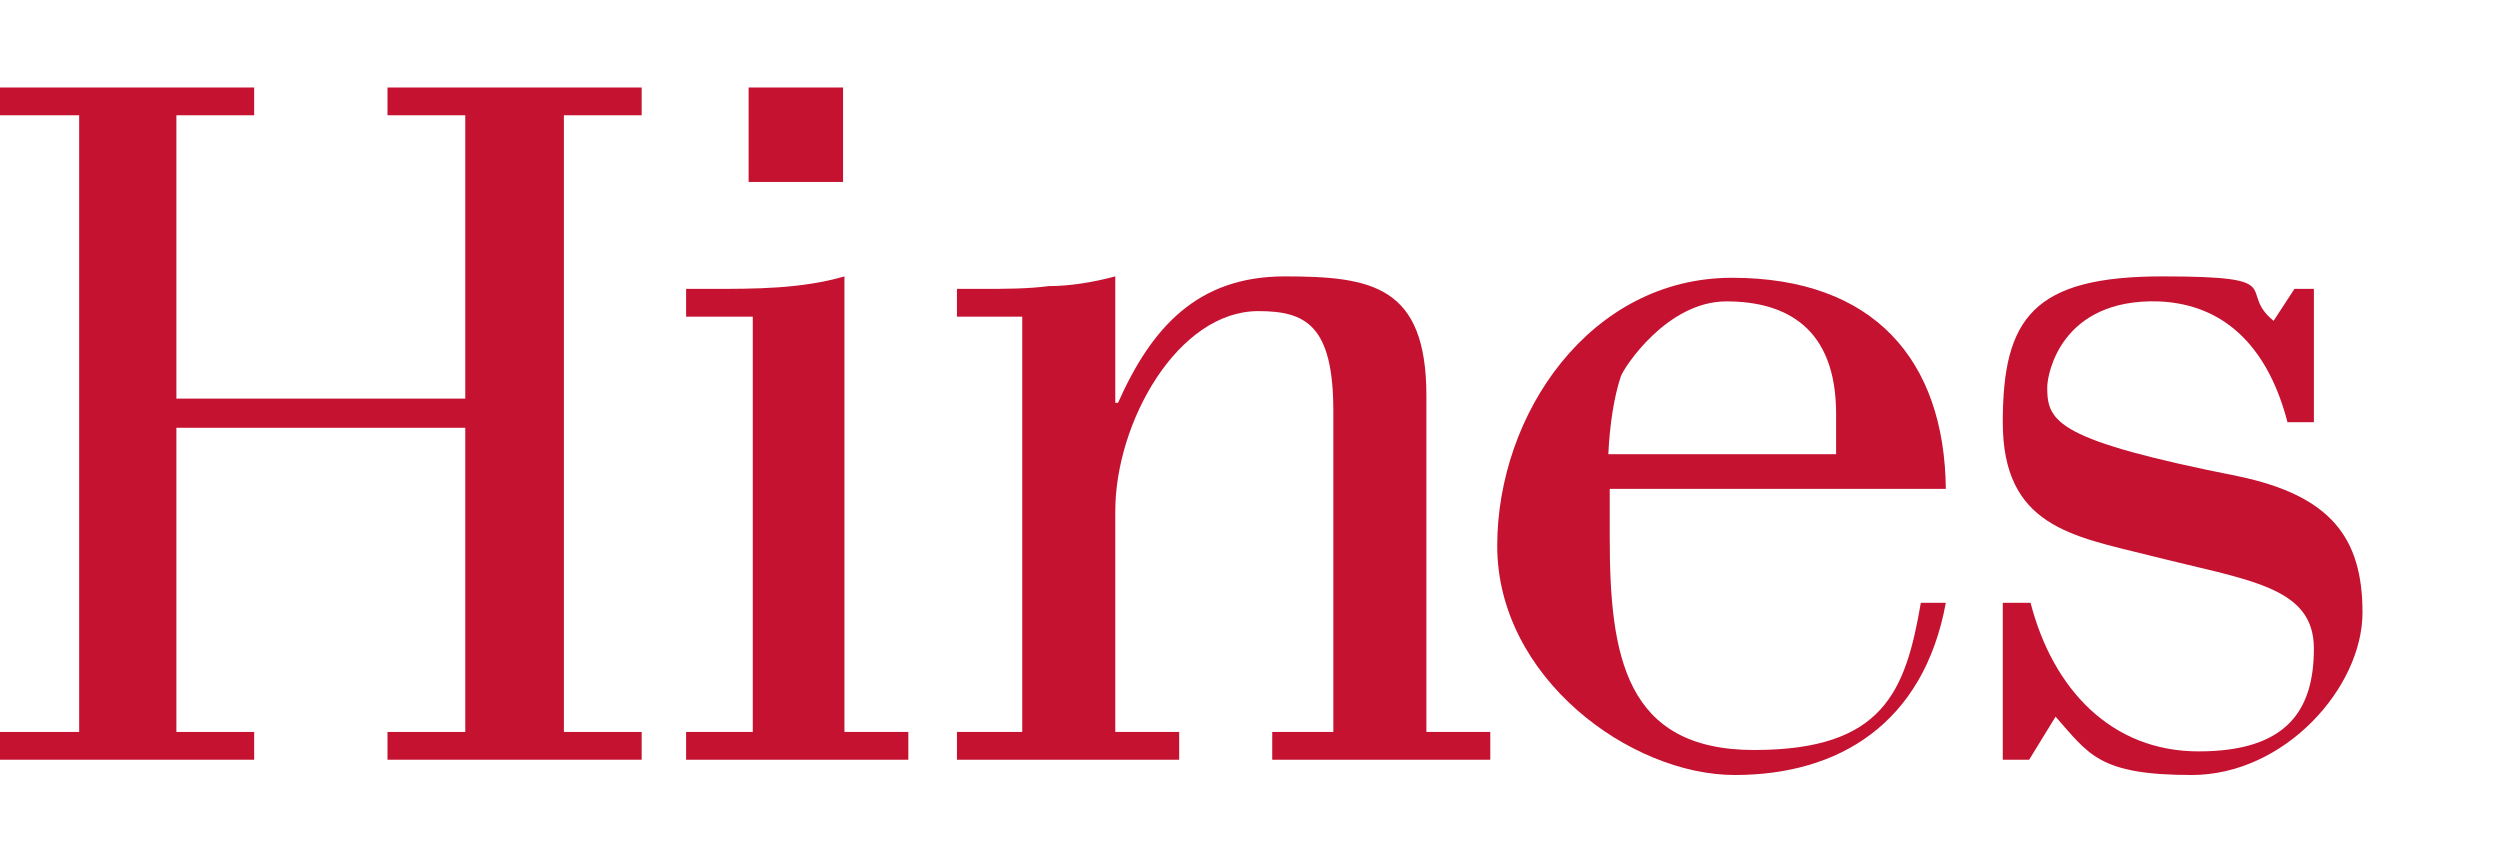 <?xml version="1.0" encoding="UTF-8"?>
<svg xmlns="http://www.w3.org/2000/svg" id="Layer_1" version="1.1" viewBox="0 0 180 62">
  <defs>
    <style>
      .st0 {
        fill: #c41230;
      }
    </style>
  </defs>
  <path class="st0" d="M140.1,43.4c-1.6,8.7-7.7,12.4-15.2,12.4s-17.1-7-17.1-16.5,6.7-19.3,16.9-19.3,15.3,5.9,15.4,15.2h-24.2v3.5c0,8.5,1.1,15.3,10.4,15.3s10.9-4.2,12-10.6h1.9ZM132.2,32.7v-2.9c0-6.2-3.6-8.1-7.9-8.1s-7.4,4.8-7.6,5.4c-.5,1.5-.8,3.5-.9,5.6h16.3Z"></path>
  <polygon class="st0" points="33.5 28.7 33.5 8.3 27.9 8.3 27.9 6.3 46.2 6.3 46.2 8.3 40.6 8.3 40.6 52.7 46.2 52.7 46.2 54.7 27.9 54.7 27.9 52.7 33.5 52.7 33.5 30.8 12.7 30.8 12.7 52.7 18.3 52.7 18.3 54.7 0 54.7 0 52.7 5.7 52.7 5.7 8.3 0 8.3 0 6.3 18.3 6.3 18.3 8.3 12.7 8.3 12.7 28.7 33.5 28.7"></polygon>
  <path class="st0" d="M49.4,54.7v-2h4.8v-29.9h-4.8v-2h1.8c3.2,0,6.5,0,9.6-.9v32.8h4.6v2h-16.1Z"></path>
  <path class="st0" d="M73.6,22.8h-4.7v-2h1.8c1.6,0,3.3,0,4.8-.2,1.6,0,3.3-.3,4.8-.7v9.1h.2c2.4-5.4,5.7-9.1,12-9.1s10.2.7,10.2,8.6v24.2h4.6v2h-15.7v-2h4.4v-23.1c0-6.2-2-7.2-5.4-7.2-5.8,0-10.3,8-10.3,14.4v15.9h4.6v2h-16v-2h4.7v-29.9Z"></path>
  <path class="st0" d="M166.6,20.8v9.6h-1.9c-1.3-5-4.2-8.5-9.3-8.7-7-.2-8,5.2-8,6.2,0,2.5.7,3.8,13.8,6.4,6.6,1.4,8.9,4.4,8.9,9.8s-5.6,11.7-12.3,11.7-7.4-1.5-9.8-4.2l-1.9,3.1h-1.9v-11.3h2c1.6,6.2,5.8,10.7,12.1,10.7s8.3-2.9,8.3-7.4-4.7-4.9-11.8-6.7c-5.6-1.4-10.6-2.1-10.6-9.6s2.2-10.5,11.5-10.5,5.3,1,8,3.2l1.5-2.3h1.5Z"></path>
  <rect class="st0" x="53.9" y="6.3" width="6.8" height="6.8"></rect>
</svg>

